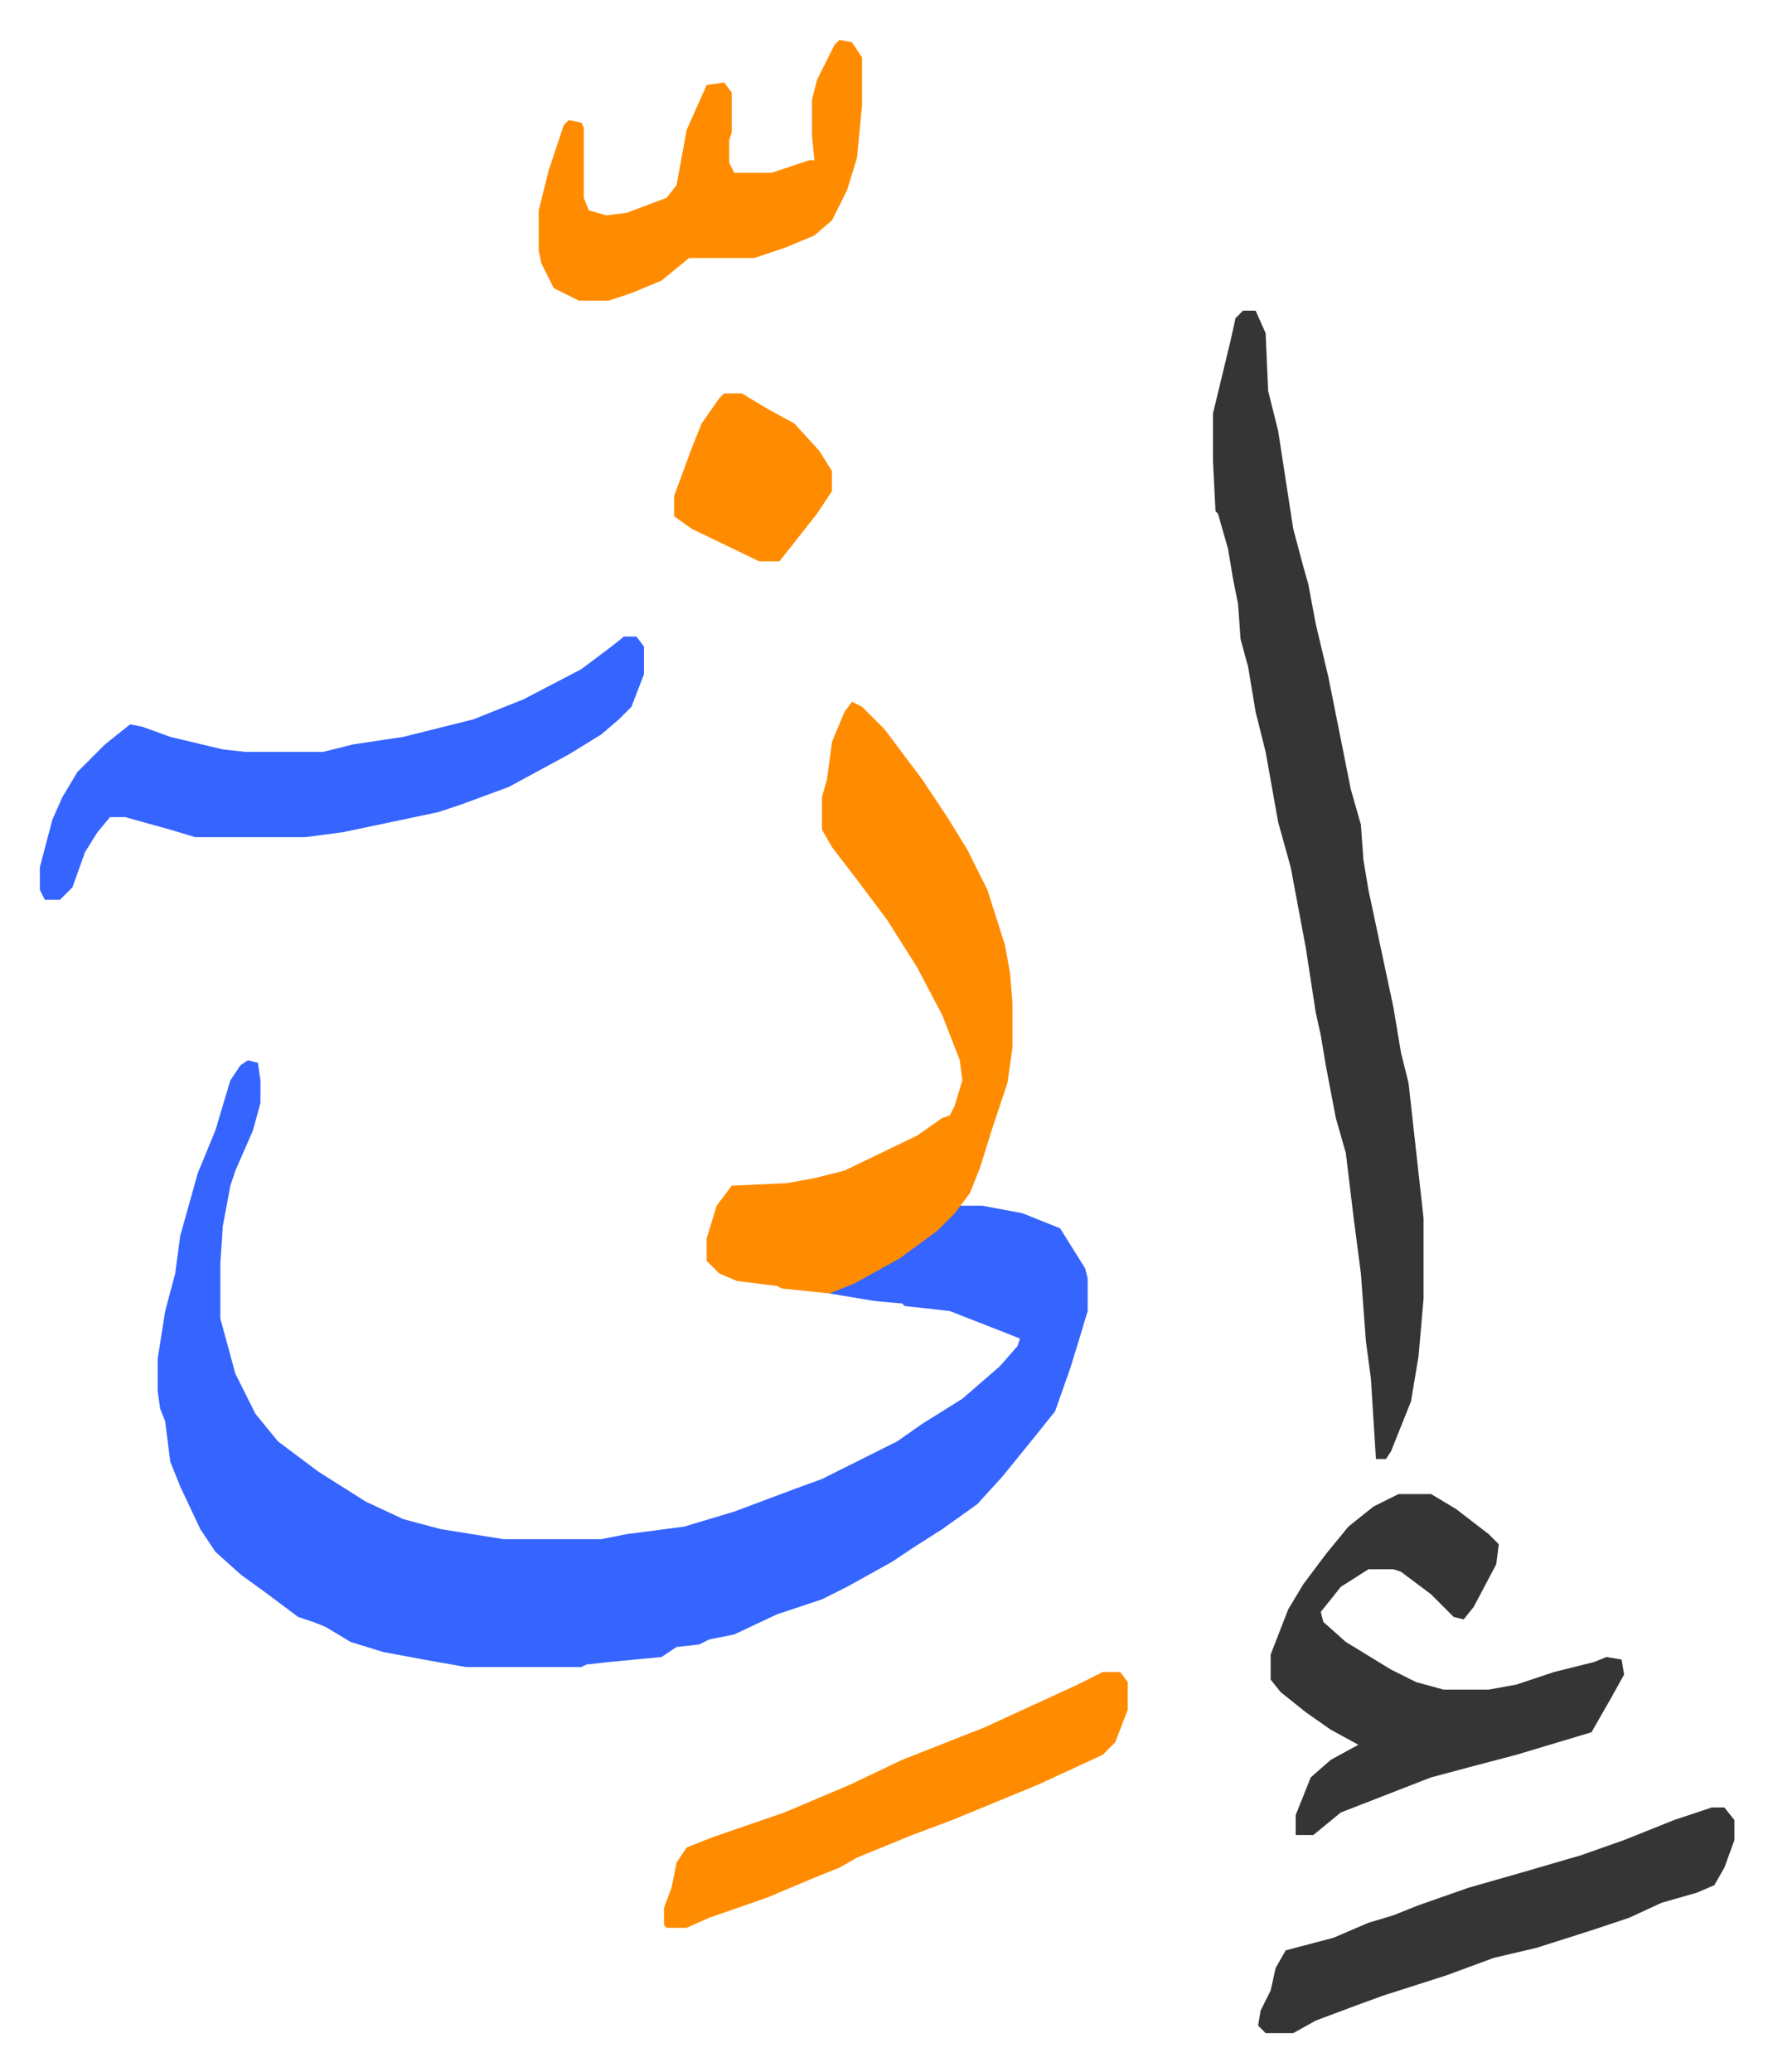 <svg xmlns="http://www.w3.org/2000/svg" viewBox="-15.9 368.1 707.3 826.3">
    <path fill="#3564ff" id="rule_madd_obligatory_4_5_vowels" d="m83 791 4 1 1 7v9l-3 11-7 16-2 6-3 16-1 15v22l6 22 8 16 9 11 16 12 19 12 15 7 15 4 25 4h39l10-2 23-3 20-6 24-9 11-4 30-15 10-7 16-10 15-13 7-8 1-3-5-2-23-9-18-2-1-1-11-1-12-2-6-1 3-2 16-8 12-7 14-11 7-7h9l16 3 15 6 10 16 1 4v13l-3 10-4 13-6 17-8 10-13 16-10 11-14 10-11 7-9 6-18 10-10 5-9 3-9 3-17 8-10 2-4 2-9 1-6 4-21 2-9 1-2 1h-46l-17-3-16-3-13-4-10-6-5-2-6-2-12-9-11-8-10-9-6-9-8-17-4-10-2-16-2-5-1-7v-13l3-19 4-15 2-15 7-25 7-17 6-20 4-6z"/>
    <path fill="#353535" id="rule_normal" d="M480 492h5l4 9 1 23 4 16 6 39 4 15 2 7 3 16 5 21 5 25 4 20 4 14 1 14 2 12 10 47 3 18 3 12 4 36 2 18v32l-2 23-3 18-8 20-2 3h-4l-2-32-2-15-2-27-3-23-3-25-4-14-4-21-2-12-2-9-4-26-3-16-3-16-5-18-5-28-4-16-3-18-3-11-1-14-2-10-2-12-4-14-1-1-1-20v-19l7-29 2-9z"/>
    <path fill="#ff8c00" id="rule_ghunnah_2_wowels" d="m324 648 4 2 9 9 15 20 10 15 8 13 8 16 7 22 2 11 1 12v18l-2 14-6 18-5 16-4 10-6 8-7 7-15 11-18 10-10 4-19-2-2-1-16-2-7-3-5-5v-9l4-13 6-8 22-1 11-2 12-3 29-14 10-7 3-1 2-4 3-10-1-8-7-18-10-19-12-19-12-16-10-13-4-7v-13l2-7 2-15 5-12z"/>
    <path fill="#3564ff" id="rule_madd_obligatory_4_5_vowels" d="M233 622h5l3 4v11l-5 13-5 5-7 6-13 8-24 13-19 7-9 3-38 8-15 2H62l-10-3-18-5h-6l-5 6-5 8-5 14-5 5H2l-2-4v-9l5-19 4-9 6-10 11-11 10-8 5 1 11 4 21 5 9 1h31l12-3 20-3 28-7 20-8 23-12 12-9z"/>
    <path fill="#353535" id="rule_normal" d="M542 964h13l10 6 13 10 4 4-1 8-9 17-4 5-4-1-9-9-12-9-3-1h-10l-11 7-8 10 1 4 9 8 18 11 10 5 11 3h18l11-2 15-5 16-4 5-2 6 1 1 6-5 9-8 14-10 3-20 6-19 5-15 4-18 7-18 7-11 9h-7v-8l6-15 8-7 11-6-11-6-10-7-10-8-4-5v-10l7-18 6-10 9-12 9-11 10-8z"/>
    <path fill="#ff8c00" id="rule_ghunnah_2_wowels" d="m319 384 5 1 4 6v19l-2 21-4 13-6 12-7 6-12 5-12 4h-26l-11 9-12 5-9 3h-12l-10-5-5-10-1-5v-16l4-16 6-18 2-2 5 1 1 2v28l2 5 7 2 8-1 16-6 4-5 4-22 8-18 7-1 3 4v16l-1 3v9l2 4h15l15-5h2l-1-10v-14l2-8 7-14z"/>
    <path fill="#353535" id="rule_normal" d="M667 1089h5l4 5v8l-4 11-4 7-7 3-14 4-13 6-15 5-22 7-17 4-19 7-25 8-11 4-16 6-9 5h-11l-3-3 1-6 4-8 2-9 4-7 19-5 14-6 10-3 10-4 20-7 21-6 24-7 17-6 20-8z"/>
    <path fill="#ff8c00" id="rule_ghunnah_2_wowels" d="M424 1035h7l3 4v11l-5 13-5 5-26 12-34 14-16 6-22 9-7 4-10 4-19 8-23 8-9 4h-8l-1-1v-7l3-8 2-10 4-6 10-4 29-10 26-11 21-10 33-13 37-17zM273 525h7l10 6 11 6 10 11 5 8v8l-6 9-11 14-4 5h-8l-27-13-7-5v-8l7-19 4-10 7-10z"/>
</svg>
